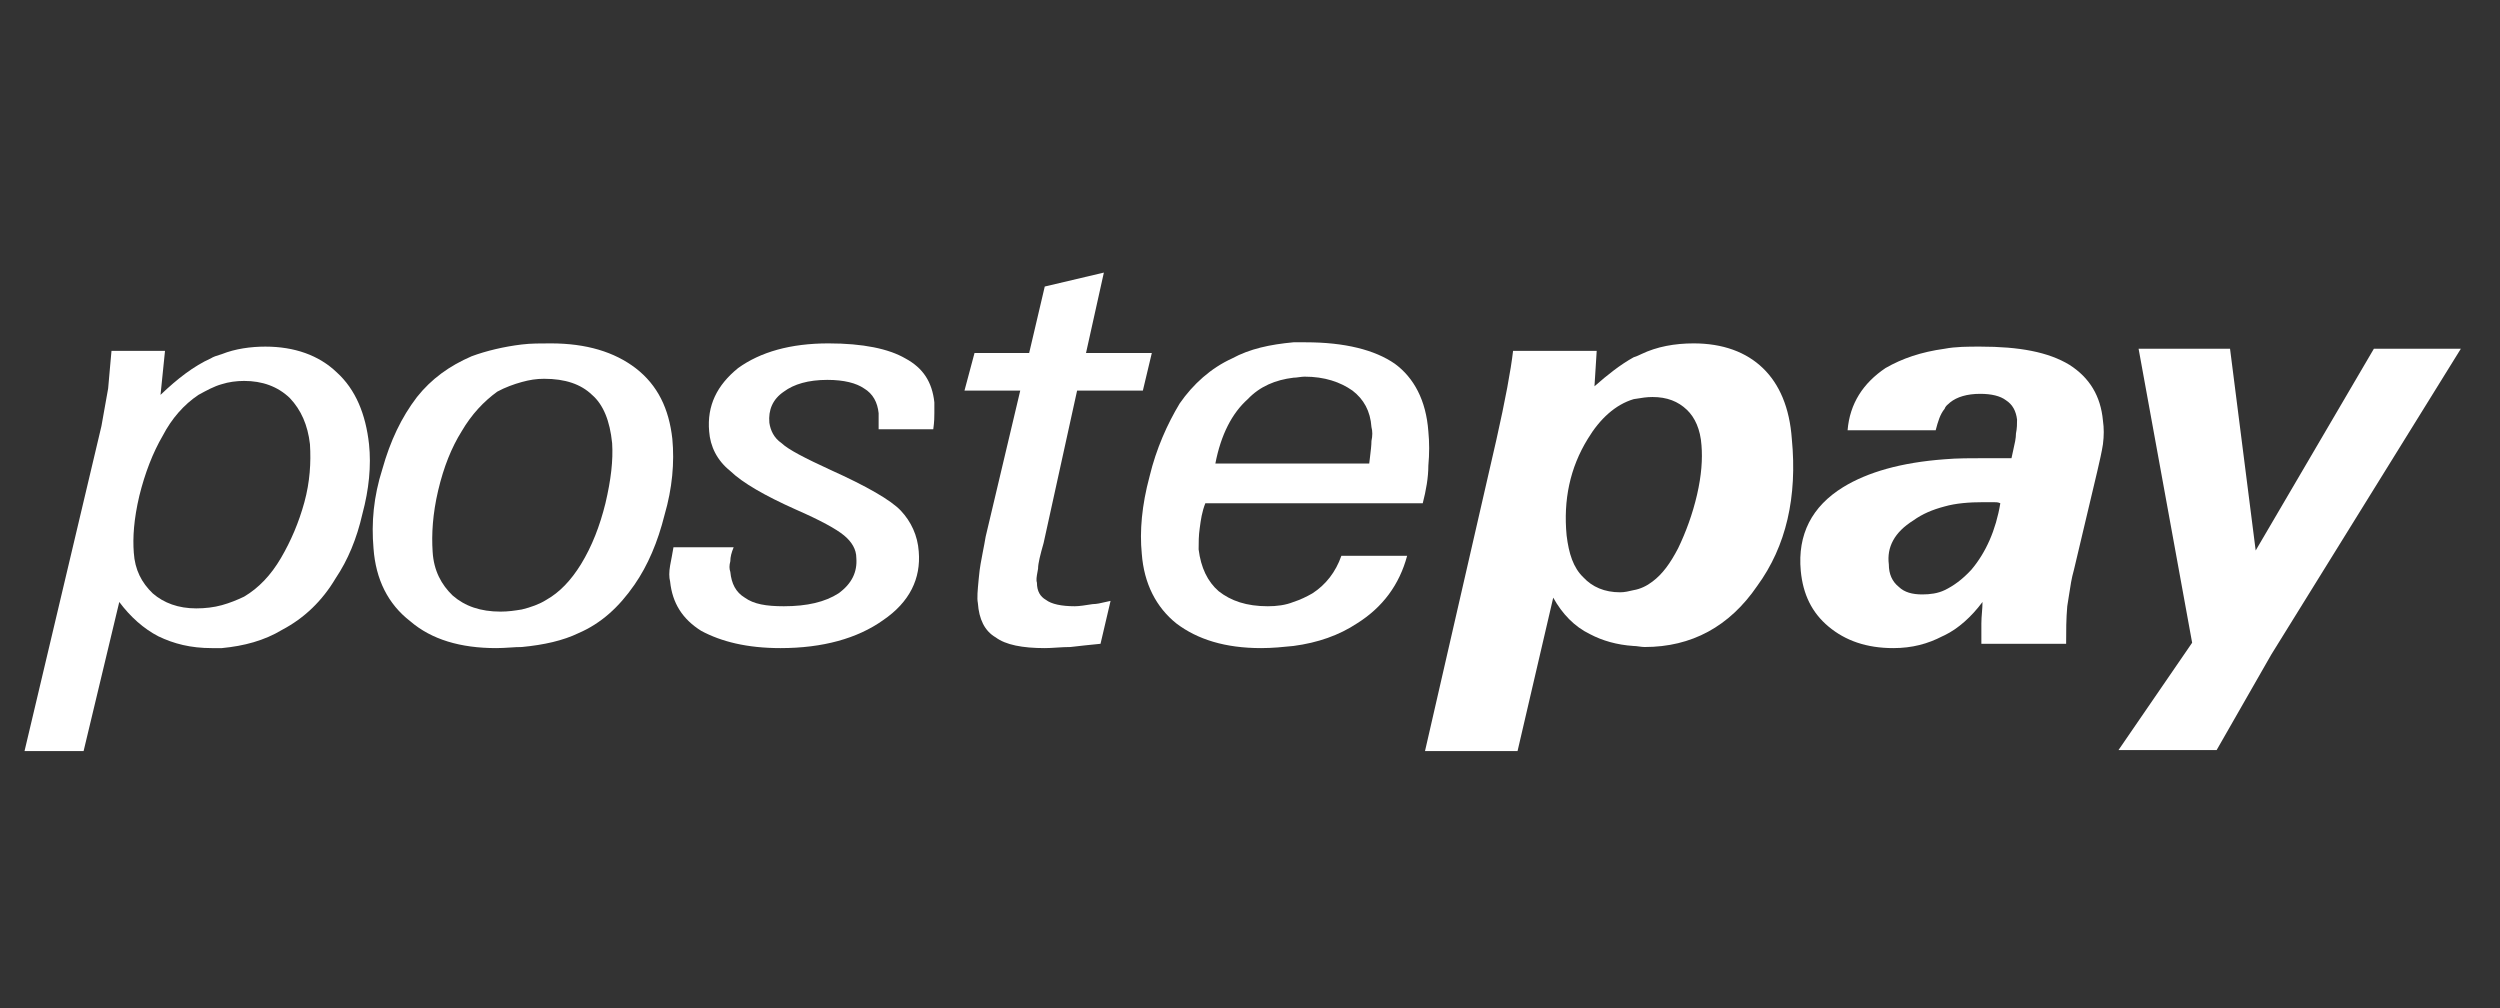 <svg xmlns="http://www.w3.org/2000/svg" width="62" height="25" viewBox="0 0 62 25" fill="none">
<rect x="0" y="0" width="62" height="25" fill="#333333" stroke="none"/>
<path d="M27.293 15.966C27.016 15.993 26.767 16.02 26.546 16.046C26.432 16.046 26.317 16.053 26.207 16.06C26.104 16.067 26.004 16.073 25.91 16.073C25.357 16.073 24.942 15.993 24.693 15.807C24.417 15.647 24.279 15.354 24.251 14.955C24.226 14.836 24.246 14.631 24.27 14.378L24.27 14.377C24.273 14.348 24.276 14.32 24.279 14.29C24.296 14.09 24.335 13.89 24.375 13.683C24.399 13.56 24.424 13.434 24.445 13.306L25.302 9.687H23.919L24.168 8.755H25.523L25.91 7.106L27.376 6.76L26.933 8.755H28.565L28.343 9.687H26.712L25.882 13.465C25.799 13.758 25.744 13.971 25.744 14.104C25.741 14.119 25.739 14.134 25.736 14.148C25.734 14.158 25.733 14.168 25.731 14.177C25.709 14.297 25.693 14.383 25.716 14.45C25.716 14.663 25.799 14.796 25.938 14.876C26.076 14.982 26.325 15.035 26.657 15.035C26.767 15.035 26.933 15.008 27.099 14.982C27.196 14.982 27.306 14.956 27.411 14.931C27.456 14.921 27.5 14.91 27.542 14.902L27.293 15.966Z" fill="white"/>
<path fill-rule="evenodd" clip-rule="evenodd" d="M40.704 8.782C40.649 8.809 40.593 8.835 40.511 8.862C40.179 9.048 39.875 9.288 39.543 9.58L39.598 8.702H37.524C37.469 9.181 37.331 9.926 37.109 10.911L35.34 18.627H37.635L38.52 14.822C38.741 15.221 39.045 15.541 39.432 15.727C39.736 15.887 40.096 15.993 40.511 16.02C40.552 16.02 40.6 16.026 40.649 16.033C40.697 16.04 40.746 16.046 40.787 16.046C41.949 16.046 42.889 15.541 43.58 14.53C44.299 13.545 44.576 12.321 44.437 10.884C44.382 10.113 44.133 9.527 43.718 9.128C43.304 8.729 42.723 8.516 42.004 8.516C41.534 8.516 41.091 8.596 40.704 8.782L40.704 8.782ZM40.573 9.89C40.712 9.867 40.836 9.846 40.981 9.846C41.34 9.846 41.617 9.953 41.838 10.166C42.032 10.352 42.17 10.645 42.197 11.044C42.225 11.39 42.197 11.789 42.087 12.268C41.976 12.747 41.81 13.199 41.617 13.598C41.423 13.971 41.23 14.237 40.981 14.423C40.843 14.53 40.677 14.609 40.511 14.636C40.4 14.663 40.289 14.689 40.179 14.689C39.792 14.689 39.487 14.556 39.266 14.317C39.017 14.077 38.907 13.731 38.852 13.279C38.769 12.401 38.934 11.603 39.377 10.884C39.681 10.379 40.068 10.033 40.511 9.9L40.543 9.894L40.573 9.89Z" fill="white"/>
<path fill-rule="evenodd" clip-rule="evenodd" d="M6.581 8.596C6.221 8.596 5.834 8.649 5.502 8.782C5.486 8.787 5.469 8.792 5.452 8.798C5.378 8.82 5.293 8.846 5.226 8.889C4.811 9.075 4.396 9.394 3.981 9.793L4.092 8.702H2.765C2.751 8.862 2.737 9.016 2.723 9.169L2.723 9.17L2.723 9.17C2.709 9.322 2.696 9.475 2.682 9.634C2.654 9.793 2.627 9.946 2.599 10.099C2.571 10.252 2.544 10.405 2.516 10.565L0.608 18.627H2.073L2.958 14.929C3.235 15.301 3.567 15.594 3.926 15.78C4.313 15.966 4.728 16.073 5.253 16.073H5.502C6.055 16.02 6.553 15.887 6.996 15.62C7.549 15.328 7.991 14.902 8.323 14.343C8.627 13.891 8.848 13.359 8.987 12.747C9.152 12.135 9.208 11.549 9.152 11.017C9.07 10.272 8.821 9.66 8.351 9.234C7.908 8.809 7.3 8.596 6.581 8.596ZM6.055 14.796C5.889 14.876 5.696 14.955 5.502 15.008C5.309 15.062 5.088 15.088 4.866 15.088C4.424 15.088 4.064 14.955 3.788 14.716C3.511 14.45 3.345 14.13 3.318 13.705C3.29 13.332 3.318 12.88 3.456 12.294C3.594 11.736 3.788 11.23 4.037 10.804C4.258 10.379 4.562 10.033 4.922 9.793C5.115 9.687 5.309 9.58 5.502 9.527C5.668 9.474 5.862 9.447 6.055 9.447C6.498 9.447 6.885 9.58 7.189 9.873C7.466 10.166 7.632 10.538 7.687 11.017C7.715 11.47 7.687 11.948 7.549 12.454C7.41 12.96 7.217 13.412 6.968 13.838C6.719 14.264 6.415 14.583 6.055 14.796Z" fill="white"/>
<path fill-rule="evenodd" clip-rule="evenodd" d="M48.226 11.39C48.53 11.363 48.889 11.363 49.249 11.363H49.885C49.9 11.292 49.915 11.226 49.928 11.165C49.966 10.999 49.996 10.868 49.996 10.751C50.023 10.618 50.023 10.512 50.023 10.405C49.996 10.192 49.913 10.033 49.747 9.926C49.608 9.82 49.387 9.767 49.111 9.767C48.779 9.767 48.53 9.846 48.364 9.979C48.35 9.993 48.336 10.005 48.322 10.017C48.282 10.05 48.246 10.08 48.226 10.139C48.115 10.272 48.06 10.458 48.005 10.671H45.82C45.875 10.006 46.207 9.501 46.76 9.128C47.175 8.889 47.645 8.729 48.226 8.649C48.502 8.596 48.806 8.596 49.111 8.596C50.078 8.596 50.797 8.729 51.323 9.048C51.821 9.367 52.097 9.82 52.153 10.432C52.18 10.618 52.18 10.804 52.153 11.017C52.125 11.204 52.069 11.443 52.014 11.682L51.434 14.13C51.375 14.335 51.344 14.54 51.312 14.755L51.312 14.755L51.312 14.755L51.312 14.755C51.298 14.847 51.284 14.94 51.268 15.035C51.24 15.354 51.24 15.647 51.24 15.966H49.138V15.461C49.138 15.368 49.145 15.281 49.152 15.195L49.152 15.195C49.159 15.108 49.166 15.022 49.166 14.929C48.889 15.301 48.558 15.594 48.226 15.754L48.17 15.78C47.811 15.966 47.424 16.073 46.954 16.073C46.29 16.073 45.765 15.887 45.35 15.541C44.935 15.195 44.714 14.742 44.659 14.157C44.576 13.252 44.935 12.56 45.709 12.082C46.318 11.709 47.147 11.47 48.226 11.39ZM49.608 12.481C49.553 12.454 49.498 12.454 49.443 12.454H49.194C48.834 12.454 48.502 12.481 48.226 12.56C47.922 12.64 47.673 12.747 47.452 12.906C46.981 13.199 46.788 13.572 46.843 13.997C46.843 14.237 46.926 14.423 47.092 14.556C47.23 14.689 47.424 14.742 47.673 14.742C47.866 14.742 48.06 14.716 48.226 14.636C48.447 14.53 48.668 14.37 48.889 14.13C49.249 13.705 49.498 13.146 49.608 12.481Z" fill="white"/>
<path d="M54.365 15.94L52.539 18.601H54.973L56.328 16.233L61.029 8.649H58.872L55.941 13.652L55.305 8.649H53.037L54.365 15.94Z" fill="white"/>
<path fill-rule="evenodd" clip-rule="evenodd" d="M12.941 8.543C13.162 8.516 13.411 8.516 13.66 8.516C14.545 8.516 15.236 8.729 15.761 9.128C16.314 9.554 16.591 10.139 16.674 10.884C16.729 11.47 16.674 12.108 16.48 12.773C16.314 13.439 16.066 14.024 15.734 14.503C15.347 15.062 14.904 15.461 14.351 15.7C13.964 15.887 13.494 15.993 12.941 16.046C12.847 16.046 12.747 16.052 12.644 16.059C12.534 16.066 12.419 16.073 12.305 16.073C11.42 16.073 10.701 15.86 10.176 15.408C9.623 14.982 9.318 14.37 9.263 13.598C9.208 12.96 9.263 12.321 9.484 11.629C9.678 10.937 9.954 10.352 10.341 9.846C10.701 9.394 11.143 9.075 11.697 8.835C12.056 8.702 12.498 8.596 12.941 8.543ZM13.494 9.394C13.3 9.394 13.134 9.421 12.941 9.474C12.747 9.527 12.526 9.607 12.332 9.713C12.001 9.953 11.697 10.272 11.448 10.698C11.199 11.097 11.005 11.576 10.867 12.161C10.729 12.747 10.701 13.252 10.729 13.678C10.756 14.157 10.95 14.503 11.226 14.769C11.531 15.035 11.918 15.168 12.415 15.168C12.609 15.168 12.775 15.142 12.941 15.115L12.941 15.115C13.162 15.062 13.383 14.982 13.549 14.876C13.881 14.689 14.158 14.396 14.406 13.997C14.683 13.545 14.877 13.04 15.015 12.481C15.153 11.895 15.208 11.416 15.181 10.991C15.125 10.432 14.96 10.033 14.683 9.793C14.406 9.527 14.019 9.394 13.494 9.394Z" fill="white"/>
<path d="M18.112 13.918C18.112 13.811 18.14 13.705 18.195 13.572H16.702C16.674 13.731 16.646 13.891 16.619 14.024C16.591 14.184 16.591 14.317 16.619 14.423C16.674 14.955 16.923 15.354 17.393 15.647C17.891 15.913 18.527 16.073 19.356 16.073C20.407 16.073 21.264 15.833 21.9 15.381C22.564 14.929 22.841 14.343 22.785 13.678C22.758 13.279 22.592 12.933 22.343 12.667C22.094 12.401 21.486 12.055 20.601 11.656C19.965 11.363 19.55 11.15 19.384 10.991C19.19 10.858 19.108 10.671 19.08 10.485C19.052 10.166 19.163 9.9 19.439 9.713C19.688 9.527 20.048 9.421 20.518 9.421C20.933 9.421 21.237 9.501 21.43 9.634C21.651 9.767 21.762 9.979 21.79 10.246V10.645H23.145C23.172 10.458 23.172 10.325 23.172 10.246V9.979C23.117 9.474 22.896 9.128 22.453 8.889C22.039 8.649 21.403 8.516 20.545 8.516C19.605 8.516 18.859 8.729 18.305 9.128C17.78 9.554 17.531 10.059 17.587 10.698C17.614 11.07 17.78 11.416 18.112 11.682C18.416 11.975 18.969 12.294 19.744 12.64C20.352 12.906 20.739 13.119 20.933 13.279C21.126 13.439 21.237 13.625 21.237 13.838C21.264 14.184 21.126 14.476 20.794 14.716C20.462 14.929 20.02 15.035 19.439 15.035C18.997 15.035 18.693 14.982 18.471 14.822C18.25 14.689 18.14 14.476 18.112 14.184C18.084 14.104 18.084 14.024 18.112 13.918Z" fill="white"/>
<path fill-rule="evenodd" clip-rule="evenodd" d="M32.381 8.489H32.077C31.496 8.543 30.998 8.649 30.556 8.889C30.03 9.128 29.588 9.527 29.256 10.006C28.952 10.512 28.675 11.124 28.509 11.816C28.316 12.534 28.261 13.172 28.316 13.731C28.371 14.476 28.675 15.062 29.173 15.461C29.698 15.86 30.39 16.073 31.275 16.073C31.551 16.073 31.828 16.046 32.077 16.02C32.685 15.94 33.21 15.754 33.653 15.461C34.289 15.062 34.704 14.503 34.897 13.784H33.266C33.127 14.184 32.879 14.503 32.547 14.716C32.408 14.796 32.243 14.876 32.077 14.929C31.883 15.008 31.662 15.035 31.441 15.035C30.915 15.035 30.528 14.902 30.224 14.663C29.947 14.423 29.782 14.077 29.726 13.625C29.726 13.465 29.726 13.279 29.754 13.093C29.782 12.88 29.809 12.694 29.892 12.481H35.284C35.367 12.161 35.423 11.842 35.423 11.549C35.45 11.257 35.45 10.964 35.423 10.698C35.367 9.926 35.063 9.367 34.593 9.022C34.095 8.676 33.349 8.489 32.381 8.489ZM33.957 11.496H30.141C30.279 10.778 30.556 10.246 30.943 9.9C31.247 9.58 31.634 9.421 32.077 9.367C32.118 9.367 32.166 9.361 32.215 9.354C32.263 9.348 32.312 9.341 32.353 9.341C32.851 9.341 33.238 9.474 33.542 9.687C33.819 9.9 33.985 10.192 34.012 10.591C34.04 10.698 34.04 10.804 34.012 10.937C34.012 11.039 33.996 11.172 33.976 11.336C33.97 11.387 33.964 11.44 33.957 11.496Z" fill="white"/>
</svg>